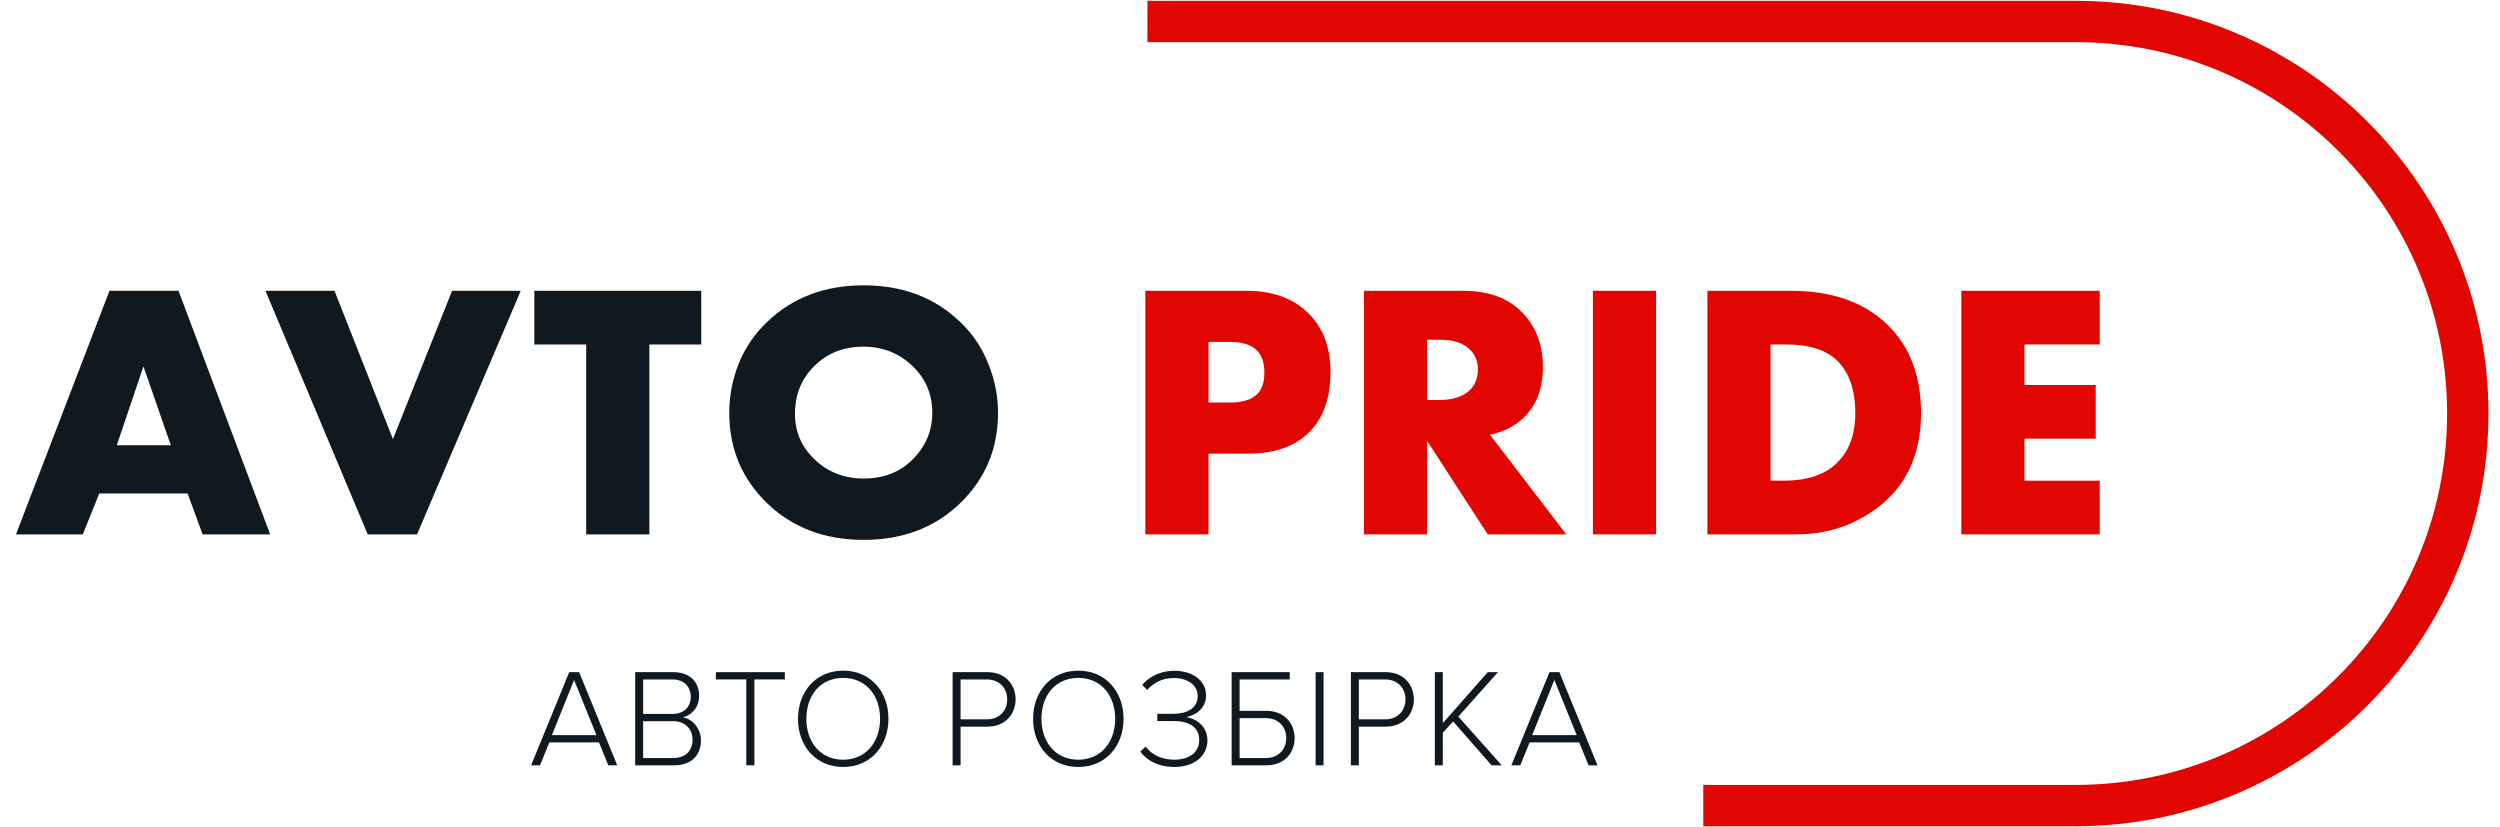 <?xml version="1.0" encoding="UTF-8"?> <svg xmlns="http://www.w3.org/2000/svg" width="133" height="44" viewBox="0 0 133 44" fill="none"> <path d="M10.778 28.43L9.982 26.254H5.28L4.406 28.43H0.85L5.824 15.471H9.496L14.373 28.43H10.778ZM6.213 23.689H9.088L7.631 19.492L6.213 23.689Z" fill="#101820"></path> <path d="M14.123 15.471H17.795L20.904 23.359L24.051 15.471H27.704L22.186 28.43H19.563L14.123 15.471Z" fill="#101820"></path> <path d="M37.306 18.327H34.547V28.43H31.186V18.327H28.427V15.471H37.306V18.327Z" fill="#101820"></path> <path d="M53.095 21.96C53.095 23.877 52.415 25.489 51.055 26.798C49.708 28.08 48.005 28.721 45.946 28.721C43.886 28.721 42.183 28.08 40.836 26.798C39.476 25.489 38.796 23.877 38.796 21.96C38.796 21.066 38.964 20.192 39.301 19.337C39.651 18.482 40.162 17.737 40.836 17.103C42.183 15.82 43.886 15.179 45.946 15.179C48.005 15.179 49.708 15.82 51.055 17.103C51.729 17.737 52.234 18.482 52.571 19.337C52.92 20.192 53.095 21.066 53.095 21.96ZM45.946 18.443C44.883 18.443 44.009 18.787 43.323 19.473C42.636 20.147 42.293 20.995 42.293 22.018C42.293 22.964 42.636 23.767 43.323 24.427C44.035 25.114 44.909 25.457 45.946 25.457C47.008 25.457 47.876 25.12 48.549 24.447C49.248 23.747 49.598 22.918 49.598 21.96C49.598 20.976 49.248 20.147 48.549 19.473C47.824 18.787 46.956 18.443 45.946 18.443Z" fill="#101820"></path> <path d="M66.41 24.135H64.293V28.429H60.931V15.47H66.294C67.68 15.47 68.774 15.858 69.577 16.636C70.38 17.413 70.782 18.462 70.782 19.783C70.782 21.182 70.4 22.257 69.635 23.008C68.871 23.759 67.796 24.135 66.41 24.135ZM64.293 18.19V21.415H65.419C66.067 21.415 66.54 21.279 66.838 21.007C67.123 20.761 67.265 20.366 67.265 19.822C67.265 19.304 67.136 18.915 66.877 18.656C66.579 18.345 66.1 18.19 65.439 18.19H64.293Z" fill="#E10600"></path> <path d="M72.562 15.47H77.808C79.181 15.47 80.236 15.852 80.975 16.616C81.713 17.367 82.082 18.339 82.082 19.53C82.082 20.67 81.739 21.57 81.052 22.231C80.573 22.684 79.977 22.982 79.265 23.125L83.326 28.429H79.148L75.923 23.455V28.429H72.562V15.47ZM75.923 18.073V21.279H76.564C77.29 21.279 77.834 21.104 78.196 20.754C78.481 20.47 78.624 20.107 78.624 19.666C78.624 19.213 78.475 18.85 78.177 18.578C77.84 18.242 77.303 18.073 76.564 18.073H75.923Z" fill="#E10600"></path> <path d="M84.743 15.47H88.104V28.429H84.743V15.47Z" fill="#E10600"></path> <path d="M95.535 28.429H90.833V15.47H95.244C97.445 15.47 99.162 16.066 100.392 17.257C101.597 18.41 102.199 19.984 102.199 21.978C102.199 23.844 101.636 25.34 100.509 26.466C99.939 27.036 99.226 27.509 98.372 27.885C97.517 28.247 96.571 28.429 95.535 28.429ZM94.194 18.326V25.573H94.874C96.131 25.573 97.076 25.262 97.711 24.64C98.372 24.006 98.702 23.118 98.702 21.978C98.702 20.722 98.365 19.776 97.692 19.142C97.109 18.598 96.215 18.326 95.01 18.326H94.194Z" fill="#E10600"></path> <path d="M111.706 15.47V18.326H107.703V20.482H111.492V23.338H107.703V25.573H111.706V28.429H104.342V15.47H111.706Z" fill="#E10600"></path> <path fill-rule="evenodd" clip-rule="evenodd" d="M61.043 0.043H110.429C122.555 0.043 132.386 9.874 132.386 22C132.386 34.127 122.555 43.957 110.429 43.957H90.614V41.757H110.429C121.34 41.757 130.186 32.912 130.186 22C130.186 11.088 121.34 2.243 110.429 2.243H61.043V0.043Z" fill="#E10600"></path> <path d="M32.838 40.714L30.81 35.759H30.282L28.254 40.714H28.73L29.227 39.496H31.865L32.362 40.714H32.838ZM31.731 39.11H29.361L30.542 36.175L31.731 39.11Z" fill="#101820"></path> <path d="M35.872 40.714C36.756 40.714 37.291 40.202 37.291 39.377C37.291 38.79 36.853 38.241 36.325 38.159C36.771 38.07 37.194 37.646 37.194 37.022C37.194 36.242 36.659 35.759 35.827 35.759H33.792V40.714H35.872ZM34.215 36.146H35.775C36.414 36.146 36.749 36.562 36.749 37.067C36.749 37.579 36.414 37.981 35.775 37.981H34.215V36.146ZM34.215 38.367H35.805C36.496 38.367 36.845 38.842 36.845 39.347C36.845 39.949 36.459 40.328 35.805 40.328H34.215V38.367Z" fill="#101820"></path> <path d="M40.134 40.714V36.146H41.753V35.759H38.084V36.146H39.703V40.714H40.134Z" fill="#101820"></path> <path d="M42.453 38.241C42.453 39.689 43.404 40.803 44.859 40.803C46.308 40.803 47.266 39.689 47.266 38.241C47.266 36.792 46.308 35.678 44.859 35.678C43.404 35.678 42.453 36.792 42.453 38.241ZM46.821 38.241C46.821 39.489 46.048 40.417 44.859 40.417C43.656 40.417 42.898 39.489 42.898 38.241C42.898 36.978 43.656 36.064 44.859 36.064C46.048 36.064 46.821 36.978 46.821 38.241Z" fill="#101820"></path> <path d="M51.103 40.714V38.657H52.537C53.48 38.657 54.03 37.988 54.03 37.208C54.03 36.428 53.487 35.759 52.537 35.759H50.679V40.714H51.103ZM53.584 37.208C53.584 37.832 53.146 38.27 52.492 38.27H51.103V36.146H52.492C53.146 36.146 53.584 36.584 53.584 37.208Z" fill="#101820"></path> <path d="M54.961 38.241C54.961 39.689 55.911 40.803 57.367 40.803C58.816 40.803 59.774 39.689 59.774 38.241C59.774 36.792 58.816 35.678 57.367 35.678C55.911 35.678 54.961 36.792 54.961 38.241ZM59.328 38.241C59.328 39.489 58.556 40.417 57.367 40.417C56.164 40.417 55.406 39.489 55.406 38.241C55.406 36.978 56.164 36.064 57.367 36.064C58.556 36.064 59.328 36.978 59.328 38.241Z" fill="#101820"></path> <path d="M60.663 39.979C60.968 40.425 61.607 40.803 62.461 40.803C63.56 40.803 64.236 40.202 64.236 39.385C64.236 38.567 63.531 38.196 63.1 38.151C63.523 38.077 64.162 37.75 64.162 36.993C64.162 36.153 63.367 35.685 62.476 35.685C61.718 35.685 61.124 36.012 60.767 36.435L61.027 36.703C61.413 36.294 61.852 36.071 62.453 36.071C63.137 36.071 63.716 36.413 63.716 37.03C63.716 37.691 63.122 37.973 62.446 37.973H61.569V38.359H62.446C63.204 38.359 63.798 38.649 63.798 39.362C63.798 40.016 63.285 40.417 62.461 40.417C61.785 40.417 61.235 40.12 60.953 39.719L60.663 39.979Z" fill="#101820"></path> <path d="M65.523 35.759V40.714H67.38C68.331 40.714 68.874 40.046 68.874 39.266C68.874 38.486 68.324 37.817 67.38 37.817H65.947V36.146H68.614V35.759H65.523ZM67.336 38.203C67.99 38.203 68.428 38.642 68.428 39.266C68.428 39.89 67.99 40.328 67.336 40.328H65.947V38.203H67.336Z" fill="#101820"></path> <path d="M70.413 40.714V35.759H69.99V40.714H70.413Z" fill="#101820"></path> <path d="M72.29 40.714V38.657H73.724C74.668 38.657 75.217 37.988 75.217 37.208C75.217 36.428 74.675 35.759 73.724 35.759H71.867V40.714H72.29ZM74.772 37.208C74.772 37.832 74.333 38.27 73.68 38.27H72.29V36.146H73.68C74.333 36.146 74.772 36.584 74.772 37.208Z" fill="#101820"></path> <path d="M79.892 40.714L77.582 38.122L79.691 35.759H79.149L76.757 38.471V35.759H76.334V40.714H76.757V38.983L77.307 38.382L79.35 40.714H79.892Z" fill="#101820"></path> <path d="M84.987 40.714L82.959 35.759H82.432L80.404 40.714H80.879L81.377 39.496H84.014L84.512 40.714H84.987ZM83.881 39.11H81.511L82.692 36.175L83.881 39.11Z" fill="#101820"></path> </svg> 
